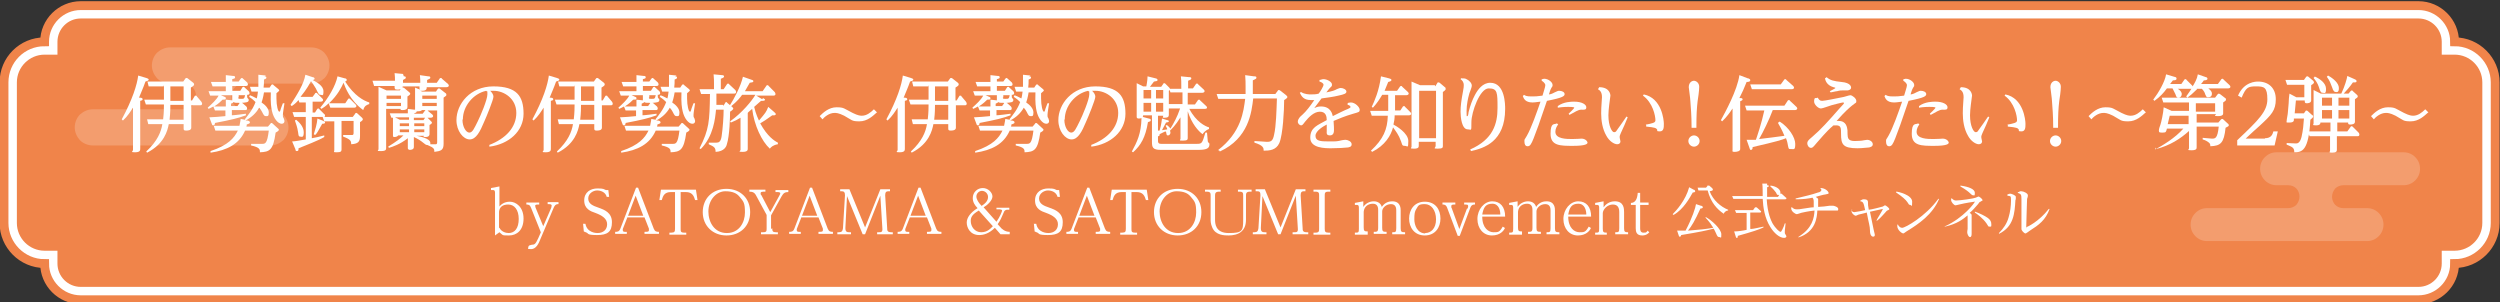 <?xml version="1.0" encoding="UTF-8"?>
<svg xmlns="http://www.w3.org/2000/svg" version="1.1" viewBox="0 0 622.2 75.2">
  <rect x="0" y="0" width="622.2" height="75.2" fill="#333333" stroke="none"/>
  <defs>
    <style>
      .cls-1 {
        fill: #f0844a;
      }

      .cls-2 {
        fill-rule: evenodd;
        isolation: isolate;
        opacity: .2;
      }

      .cls-2, .cls-3 {
        fill: #fff;
      }

      .cls-4 {
        fill: none;
        stroke: #f0844a;
        stroke-miterlimit: 10;
        stroke-width: 2.2px;
      }
    </style>
  </defs>
  <!-- Generator: Adobe Illustrator 28.6.0, SVG Export Plug-In . SVG Version: 1.2.0 Build 709)  -->
  <g>
    <g id="_レイヤー_1" data-name="レイヤー_1">
      <g id="_レイヤー_2">
        <g>
          <g>
            <g>
              <g>
                <path class="cls-3" d="M11.1,10.4c-5.6,0-10.1,4.5-10.1,10.1v35c0,5.5,4.5,10.1,10.1,10.1,0,4.9,4,9,9,9h581.8c4.9,0,9-4,9-9,5.5,0,10.1-4.5,10.1-10.1V20.5c0-5.5-4.5-10.1-10.1-10.1,0-4.9-4-9-9-9H20.1c-4.9,0-9,4-9,9Z"/>
                <path class="cls-4" d="M11.1,10.4c-5.6,0-10.1,4.5-10.1,10.1v35c0,5.5,4.5,10.1,10.1,10.1,0,4.9,4,9,9,9h581.8c4.9,0,9-4,9-9,5.5,0,10.1-4.5,10.1-10.1V20.5c0-5.5-4.5-10.1-10.1-10.1,0-4.9-4-9-9-9H20.1c-4.9,0-9,4-9,9Z"/>
              </g>
              <path class="cls-1" d="M617.8,20.5v35c0,3.8-3.1,6.9-6.9,6.9h-3.2v3.2c0,3.2-2.6,5.8-5.8,5.8H20.1c-3.2,0-5.8-2.6-5.8-5.8v-3.2h-3.2c-3.8,0-6.9-3.1-6.9-6.9V20.5c0-3.8,3.1-6.9,6.9-6.9h3.2v-3.2c0-3.2,2.6-5.8,5.8-5.8h581.8c3.2,0,5.8,2.6,5.8,5.8v3.2h3.2c3.8,0,6.9,3.1,6.9,6.9Z"/>
            </g>
            <path class="cls-2" d="M45.6,20.8c.9,0,1.7.3,2.3.9s.9,1.4.9,2.3h0c0,.9-.3,1.7-.9,2.3-.6.6-1.4.9-2.3.9h-22.5c-1.2,0-2.3.5-3.2,1.3-.8.8-1.3,2-1.3,3.2h0c0,1.2.5,2.3,1.3,3.2.8.8,2,1.3,3.2,1.3h44.2c1.2,0,2.3-.5,3.2-1.3.8-.8,1.3-2,1.3-3.2h0c0-1.2-.5-2.3-1.3-3.2-.8-.8-2-1.3-3.2-1.3h-6.5c-.9,0-1.7-.3-2.3-.9s-.9-1.4-.9-2.3h0c0-.9.3-1.7.9-2.3.6-.6,1.4-.9,2.3-.9h16.7c1.2,0,2.3-.5,3.2-1.3.8-.8,1.3-2,1.3-3.2h0c0-1.2-.5-2.3-1.3-3.2-.8-.8-2-1.3-3.2-1.3h-35.2c-1.2,0-2.3.5-3.2,1.3-.8.8-1.3,2-1.3,3.2h0c0,1.2.5,2.3,1.3,3.2.8.8,2,1.3,3.2,1.3h3.3Z"/>
            <path class="cls-2" d="M569.5,46.1c.8,0,1.5.3,2,.8s.8,1.3.8,2h0c0,.8-.3,1.5-.8,2.1-.5.5-1.3.8-2,.8h-20.2c-1.1,0-2.1.4-2.9,1.2-.8.8-1.2,1.8-1.2,2.9h0c0,1.1.4,2.1,1.2,2.9.8.8,1.8,1.2,2.9,1.2h39.8c1.1,0,2.1-.4,2.9-1.2.8-.8,1.2-1.8,1.2-2.9h0c0-1.1-.4-2.1-1.2-2.9-.8-.8-1.8-1.2-2.9-1.2h-5.9c-.8,0-1.5-.3-2-.8s-.8-1.3-.8-2h0c0-.8.3-1.5.8-2.1.5-.5,1.3-.8,2-.8h15c1.1,0,2.1-.4,2.9-1.2.8-.8,1.2-1.8,1.2-2.9h0c0-1.1-.4-2.1-1.2-2.9-.8-.8-1.8-1.2-2.9-1.2h-31.6c-1.1,0-2.1.4-2.9,1.2-.8.8-1.2,1.8-1.2,2.9h0c0,1.1.4,2.1,1.2,2.9.8.8,1.8,1.2,2.9,1.2h2.9Z"/>
          </g>
          <g>
            <path class="cls-3" d="M124.3,51.4c.3-.4,1.1-1.2,2.6-1.2s3.4,1.3,3.4,4.2-1.7,4.2-3.6,4.2-1.4,0-2.4-.8l-1.1.8v-10.5c0-.4,0-.8-.5-.8h-.5v-.5l2.1-.4v4.9h0ZM124.3,56.7c.5,1,1.6,1.3,2.3,1.3,1.5,0,2.5-1.2,2.5-3.5s-1.1-3.6-2.6-3.6-2.2.7-2.3,1.8v4h0Z"/>
            <path class="cls-3" d="M134.6,57.8l-2.4-6c-.3-.8-.6-.9-1.2-.9v-.5h3.2v.5c-.6,0-1,0-1,.3s.1.4.1.5l1.9,4.6,2-4.6c0-.2.1-.4.1-.5,0-.4-.4-.4-1-.4v-.5h2.7v.5c-.4,0-.8,0-1.2.9l-3.3,7.8c-.4,1.1-1.1,2.5-2.3,2.5s-.7-.2-.7-.5c0-.5.6-.5.9-.6.7,0,.9-.2,1.6-1.7l.7-1.6v.2Z"/>
            <path class="cls-3" d="M145.1,55.7h.6c.4,2.2,2.6,2.3,3,2.3,1.4,0,2.4-.8,2.4-2.2s-1.3-2.2-2.9-2.8c-1.2-.4-2.8-1-2.8-3.1s1.6-3,3.3-3,1.5.2,2.1.4c.3,0,.4,0,.6,0l.2,1.7h-.6c-.3-1.2-1.5-1.6-2.4-1.6s-2.2.7-2.2,2,1.1,1.8,2.6,2.3c1.4.5,3.3,1.2,3.3,3.6s-1.1,3.2-3.7,3.2-2.1-.4-2.6-.6q-.4-.2-.7-.3l-.2-2.1h0Z"/>
            <path class="cls-3" d="M156.1,54.2l-1.1,2.8v.3c0,.5.6.4,1,.4v.5h-2.9v-.5c.5,0,1,0,1.3-.8l3.9-10.2h.5l3.9,10.2c.3.7.6.8,1.3.8v.5h-3.6v-.5c.7,0,1.1,0,1.1-.4v-.4l-1.1-2.8h-4.3,0ZM160.1,53.7l-1.9-5-1.9,5h3.8,0Z"/>
            <path class="cls-3" d="M167,47.8c-1.6,0-2,.9-2.3,2h-.6l.4-2.6h8.7l.4,2.6h-.6c-.3-1-.7-2-2.3-2h-1.3v9.1c0,.7,0,1,.9,1h.5v.5h-4.2v-.5h.5c.8,0,.9-.3.9-1v-9.1h-1.3.3Z"/>
            <path class="cls-3" d="M186.7,52.8c0,3.5-2.5,5.8-5.9,5.8s-5.9-2.4-5.9-5.8,2.4-5.8,5.9-5.8,5.9,2.4,5.9,5.8ZM176.3,52.6c0,2.7,1.5,5.4,4.6,5.4s4.5-2.7,4.5-5.1-.3-2.7-1.4-4c-.6-.7-1.5-1.3-3.5-1.3s-4.2,1.9-4.2,5.1h0Z"/>
            <path class="cls-3" d="M192.2,56.8c0,.7.1,1,.9,1h.5v.5h-4.2v-.5h.5c.9,0,.9-.3.9-1v-3.3l-2.6-4.8c-.4-.8-.9-1-1.7-1v-.5h4v.5c-.8,0-1.2,0-1.2.4s.1.4.2.5l2.2,4.2,2.2-4s.3-.5.3-.7-.3-.3-.7-.3h-.5v-.5h3.2v.5c-.8,0-1.2.2-1.7,1.1l-2.6,4.7v3.4l.3-.2Z"/>
            <path class="cls-3" d="M199.4,54.2l-1.1,2.8v.3c0,.5.6.4,1,.4v.5h-2.9v-.5c.5,0,1,0,1.3-.8l3.9-10.2h.5l3.9,10.2c.3.7.6.8,1.3.8v.5h-3.6v-.5c.7,0,1.1,0,1.1-.4v-.4l-1.1-2.8h-4.3,0ZM203.4,53.7l-1.9-5-1.9,5h3.8,0Z"/>
            <path class="cls-3" d="M210.4,56.8c0,.9.4,1,1,1h.4v.5h-3.4v-.5h.4c.7,0,.9-.3,1-1l.5-8.2c0-.8-.3-1-.8-1h-.4v-.5h2.3l3.9,9.5,3.8-9.5h2.4v.5h-.4c-.5,0-.8.2-.8,1l.5,8.2c0,.5,0,1,1,1h.4v.5h-3.9v-.5h.4c.6,0,1,0,.9-1l-.5-8.1-3.8,9.6h-.6l-3.9-9.5-.4,7.9h0Z"/>
            <path class="cls-3" d="M226.4,54.2l-1.1,2.8v.3c0,.5.6.4,1,.4v.5h-2.9v-.5c.5,0,1,0,1.3-.8l3.9-10.2h.5l3.9,10.2c.3.7.6.8,1.3.8v.5h-3.6v-.5c.7,0,1.1,0,1.1-.4v-.4l-1.1-2.8h-4.3,0ZM230.4,53.7l-1.9-5-1.9,5h3.8,0Z"/>
            <path class="cls-3" d="M248,52.2v-.5h3.2v.5h-.5c-.6,0-.8.4-.9.7-.6,1.4-.8,1.9-1.5,2.9l1,1.1c.1,0,.7.8,2,.8v.6h-2.3l-1.4-1.6c-1.5,1.5-2.9,1.8-3.9,1.8-2.3,0-3.1-1.9-3.1-3.1s.9-2.5,2.7-3.6c-.7-.7-1.2-1.5-1.2-2.5,0-1.5,1.2-2.5,2.5-2.5s2.4,1.1,2.4,2.1-1.3,2.2-2.2,2.7l3.2,3.6c.9-1.3,1.4-2.6,1.4-2.8s-.4-.3-.6-.3h-.8ZM243.6,52.4c-1.7,1-2,1.7-2,2.6,0,1.4,1,2.8,2.6,2.8s2.4-1,2.9-1.5c0,0-3.5-3.9-3.5-3.9ZM244.2,51.3c1.3-.8,1.7-1.5,1.7-2.3s-.7-1.5-1.5-1.5-1.4.7-1.4,1.4.6,1.6,1,2l.3.3h-.1Z"/>
            <path class="cls-3" d="M257.3,55.7h.6c.4,2.2,2.6,2.3,3,2.3,1.4,0,2.4-.8,2.4-2.2s-1.3-2.2-2.9-2.8c-1.2-.4-2.8-1-2.8-3.1s1.6-3,3.3-3,1.5.2,2.1.4c.3,0,.4,0,.6,0l.2,1.7h-.6c-.3-1.2-1.5-1.6-2.4-1.6s-2.2.7-2.2,2,1.1,1.8,2.6,2.3c1.4.5,3.3,1.2,3.3,3.6s-1.1,3.2-3.7,3.2-2.1-.4-2.6-.6q-.4-.2-.7-.3l-.2-2.1h0Z"/>
            <path class="cls-3" d="M268.4,54.2l-1.1,2.8v.3c0,.5.6.4,1,.4v.5h-2.9v-.5c.5,0,1,0,1.3-.8l3.9-10.2h.5l3.9,10.2c.3.7.6.8,1.3.8v.5h-3.6v-.5c.7,0,1.1,0,1.1-.4v-.4l-1.1-2.8h-4.3,0ZM272.4,53.7l-1.9-5-1.9,5h3.8Z"/>
            <path class="cls-3" d="M279.2,47.8c-1.6,0-2,.9-2.3,2h-.6l.4-2.6h8.7l.4,2.6h-.6c-.3-1-.7-2-2.3-2h-1.3v9.1c0,.7,0,1,.9,1h.5v.5h-4.2v-.5h.5c.8,0,.9-.3.9-1v-9.1h-1.3.3Z"/>
            <path class="cls-3" d="M299,52.8c0,3.5-2.5,5.8-5.9,5.8s-5.9-2.4-5.9-5.8,2.4-5.8,5.9-5.8,5.9,2.4,5.9,5.8ZM288.6,52.6c0,2.7,1.5,5.4,4.6,5.4s4.5-2.7,4.5-5.1-.3-2.7-1.4-4c-.6-.7-1.5-1.3-3.5-1.3s-4.2,1.9-4.2,5.1h0Z"/>
            <path class="cls-3" d="M308.1,47.2h3.4v.5h-.4c-.9,0-1,.4-1,1v6c0,1.5-.5,2.3-1,2.8-.9.9-2.3,1.1-3.3,1.1s-3.3,0-4.1-2c-.4-.9-.4-1.6-.4-2v-5.9c0-.6,0-1-1-1h-.4v-.5h3.9v.5h-.4c-.9,0-1,.4-1,1v5.9c0,.9,0,3.4,3.4,3.4s3.6-.5,3.6-3.3v-6c0-.6,0-1-.9-1h-.4v-.5h0Z"/>
            <path class="cls-3" d="M313.8,56.8c0,.9.4,1,1,1h.4v.5h-3.4v-.5h.4c.7,0,.9-.3,1-1l.5-8.2c0-.8-.2-1-.8-1h-.4v-.5h2.3l3.9,9.5,3.8-9.5h2.4v.5h-.4c-.5,0-.8.2-.8,1l.5,8.2c0,.5,0,1,1,1h.4v.5h-3.9v-.5h.4c.6,0,1,0,.9-1l-.5-8.1-3.8,9.6h-.6l-3.9-9.5-.4,7.9h0Z"/>
            <path class="cls-3" d="M331.1,58.4h-4.2v-.5h.5c.9,0,.9-.4.9-1v-8.2c0-.6,0-1-.9-1h-.5v-.5h4.2v.5h-.5c-.9,0-.9.4-.9,1v8.2c0,.7.1,1,.9,1h.5v.5Z"/>
            <path class="cls-3" d="M340.4,58.4h-3.2v-.5c.9,0,1,0,1-1v-5.1c0-.4,0-.8-.5-.8h-.5v-.5l2.1-.4v1.4c.5-.8,1.5-1.4,2.6-1.4s1.8.6,2,1.4c.8-1.2,1.9-1.4,2.6-1.4,2.1,0,2.1,1.8,2.1,2.3v4.4c0,.9.2,1,1.1,1v.5h-3.2v-.5c.8,0,1,0,1-1v-4.4c0-.4,0-1.6-1.3-1.6s-2.2,1-2.2,1.8v4.1c0,.9.2,1,1.1,1v.5h-3.2v-.5c.8,0,1.1,0,1.1-1v-4.4c0-.4,0-1.6-1.3-1.6s-2.2.8-2.3,2v3.9c0,.9.2,1,1,1v.8Z"/>
            <path class="cls-3" d="M354.6,50.2c2.7,0,3.9,2,3.9,4.2s-1.3,4.2-3.9,4.2-3.9-2-3.9-4.2,1.3-4.2,3.9-4.2ZM354.7,58c1.4,0,2.7-1.1,2.7-3.4s-1.2-3.8-2.8-3.8-1.6.4-2.1,1.2c-.4.6-.5,1.2-.5,2.6s.7,3.5,2.8,3.5h-.1Z"/>
            <path class="cls-3" d="M365.3,51.8c0,0,.1-.4.1-.5,0-.4-.3-.4-1-.4v-.5h2.7v.5c-.4,0-.9,0-1.2.9l-2.6,6.9h-.5l-2.6-6.9c-.3-.9-.8-.9-1.2-.9v-.5h3.2v.5c-.6,0-1,0-1,.4s0,.4.1.5l1.9,5.2,1.9-5.1h.2Z"/>
            <path class="cls-3" d="M374.5,56.9c-.3.5-1.1,1.7-3.2,1.7s-3.6-1.7-3.6-4.1,1.7-4.4,3.7-4.4,3.2,1.4,3.2,3.8h-5.7c0,2.9,1.6,3.9,2.8,3.9s1.5,0,2.3-1.4l.5.3v.2ZM373.4,53.4c0-.9-.3-2.7-2-2.7s-2.2,1-2.5,2.7h4.5Z"/>
            <path class="cls-3" d="M378.8,58.4h-3.2v-.5c.9,0,1,0,1-1v-5.1c0-.4,0-.8-.5-.8h-.5v-.5l2.1-.4v1.4c.5-.8,1.5-1.4,2.6-1.4s1.8.6,2,1.4c.8-1.2,1.9-1.4,2.6-1.4,2.1,0,2.1,1.8,2.1,2.3v4.4c0,.9.2,1,1.1,1v.5h-3.2v-.5c.8,0,1,0,1-1v-4.4c0-.4,0-1.6-1.3-1.6s-2.2,1-2.2,1.8v4.1c0,.9.2,1,1.1,1v.5h-3.2v-.5c.8,0,1.1,0,1.1-1v-4.4c0-.4,0-1.6-1.3-1.6s-2.2.8-2.3,2v3.9c0,.9.2,1,1,1v.8Z"/>
            <path class="cls-3" d="M395.9,56.9c-.3.5-1.1,1.7-3.2,1.7s-3.6-1.7-3.6-4.1,1.7-4.4,3.7-4.4,3.2,1.4,3.2,3.8h-5.7c0,2.9,1.6,3.9,2.8,3.9s1.5,0,2.3-1.4l.5.3v.2ZM394.8,53.4c0-.9-.3-2.7-2-2.7s-2.2,1-2.5,2.7h4.5Z"/>
            <path class="cls-3" d="M400.2,58.4h-3.2v-.5c.9,0,1,0,1-1v-5.1c0-.4,0-.8-.5-.8h-.5v-.5l2.1-.4v1.5c.4-.6,1.3-1.5,2.8-1.5,2.3,0,2.3,1.9,2.3,2.7v4c0,.9.2,1,1,1v.5h-3.2v-.5c.8,0,1,0,1-1v-4c0-1-.3-1.9-1.6-1.9s-2.4,1.1-2.5,2.1v3.9c0,.9.2,1,1,1v.5h.3Z"/>
            <path class="cls-3" d="M410.5,57.8c-.7.8-1.5.8-1.8.8-1.4,0-1.6-.9-1.6-1.8v-5.8h-1.2v-.5c1.1,0,1.6-1,1.7-2.5h.6v2.4h2.1v.6h-2.1v5.8c0,.3,0,1.1.8,1.1s.6,0,1.1-.5l.4.5h0Z"/>
            <path class="cls-3" d="M421.5,47.2c.2,0,.4.2.4.4s-.2.3-.6.3c-.8,1.4-2.3,4.2-4.8,5.6l-.2-.2c.9-.9,3.2-3.4,4.1-6.7,0,0,1.1.6,1.1.6ZM423.3,51.2c.3,0,.5.2.5.4s-.3.3-.6.3c-1.4,3.1-2.2,4.4-3.1,5.5,3.5-.3,3.8-.3,6.3-.7-.5-.8-.8-1.3-1.9-2.5v-.2c1.5.8,3.9,3,3.9,4.3s-.1.7-.5.7-.5-.2-.8-.9c-.2-.4-.4-.9-.6-1.2-1.9.5-3.3.8-8.1,1.6,0,.2-.1.4-.3.4s-.2,0-.3-.3l-.4-1.2c.7,0,.9,0,2.1,0,1.7-3.2,2.5-5.8,2.6-6.6l1.2.4h0ZM425,46.2s0,0,.2,0,.1,0,.2,0l.7.6c.2.2.2.3.2.4,0,.2-.2.3-.8.4.8,2.2,2.8,3.9,4.6,4.6v.2c-.6,0-1,.5-1.1.8-1.6-1.1-3.2-2.7-4-5.8h-2.3l-.2-.7h2.1l.5-.6h-.1Z"/>
            <path class="cls-3" d="M439.8,46.1c.3,0,.4,0,.4.2s0,.2-.4.3v2.4h2.7l.5-.8s0,0,.2,0,.2,0,.2,0l1.1,1c.1,0,.1,0,.1.2,0,.2-.3.2-.4.2h-4.5c.2,3.5,1.1,5.3,1.4,5.9.8,1.4,1.8,2.2,2,2.2s.3-.2.5-.6c.4-.8.4-.9.6-1.5h.2c-.2,1.7-.2,1.9-.2,2.2s0,.3.2.6c.1.2.2.3.2.4,0,.3-.3.4-.6.4-1.1,0-2.5-1.2-3.4-2.7-1.4-2.2-1.8-4.9-1.9-7h-7.3l-.3-.7h7.6c0-.5,0-2.7-.1-3.1h1.2v.4ZM435.7,57c.6,0,2.7-.5,3.2-.6v.2c-1,.5-2.8,1.1-6.4,2.1,0,.3,0,.5-.2.5s-.2,0-.3-.3l-.4-1.3c.9,0,2.3-.2,3.1-.4v-4.2h-2.6l-.3-.7h4.5l.5-.7s.1,0,.2,0,.1,0,.2,0l1,.9c.1,0,.1,0,.1.2,0,.2-.3.2-.4.2h-2.3v4h0ZM440.6,46.2c.8,0,2.5.6,2.5,1.7s-.1.6-.5.6-.3,0-.6-.6c-.2-.3-.8-1-1.4-1.5v-.2Z"/>
            <path class="cls-3" d="M447.8,58.8c3.2-2,3.7-4.5,3.8-6.4-.2,0-1.7.2-3,.5-.2,0-1.2.4-1.4.4-.4,0-1.4-.7-1.4-1.4s0-.2,0-.3h.2c.4.4.7.5,1.2.5s.6,0,1.8-.2c1.5-.2,1.7-.3,2.4-.3v-1.3c0-.4,0-.7-.3-1.1-.8.2-2.3.4-3.7.4s-.4,0-.5,0v-.2c2.4-.6,3.9-.9,5.6-1.5.3,0,.8-.3.8-.6s-.1-.2-.2-.3v-.2c1.2,0,2,.9,2,1.2s0,.2-.8.4c-.4,0-2,.5-2.4.6.4.3.6.4.6.6v1.9c.5,0,2.5-.2,2.9-.3.1,0,.7,0,.8,0,.2,0,1.3.3,1.3.8s-.1.4-.4.4h-2.4c-.8,0-1.9,0-2.4,0-.1,1.8-.4,5.3-4.7,6.7v-.2h.2Z"/>
            <path class="cls-3" d="M460.8,52.4c.1.2.4.4.7.4s2.3-.4,2.7-.5c-.4-1.9-.5-2.1-1.2-2.2v-.2c.2,0,.4-.3.8-.3s1.1,0,1.1.7,0,.8.2,1.9c.5,0,3.2-.7,3.5-.8l.5-.3c.3,0,1.1.7,1.1.9s0,.2-.5.4c-.1,0-.4.4-.5.5-.3.3-1.2,1.4-2,2h-.2c.2-.5,1.6-2.6,1.6-2.9s0,0,0,0c-.1,0-2.4.5-3.2.7.4,1.8.5,2.6.9,4.4.2,1,.3,1.1.3,1.3s0,.5-.4.5-.8-.4-.8-1.5-.3-1.8-.8-4.5c-.6.2-1.6.4-2,.5-.1,0-.6.3-.7.3-.4,0-1.1-.6-1.1-1.2s0-.2,0-.3h.2l-.2.2Z"/>
            <path class="cls-3" d="M472,47.7c.4,0,3.9.8,3.9,2.5s-.2.8-.5.8-.4-.2-.7-.7c-.4-.6-1.3-1.4-2.8-2.4v-.2h.1ZM472.4,56c.2.3.5.7,1,.7.8,0,5.9-2.9,9-7.2h.2c-1.6,3.9-5.2,6.3-7.8,7.9-.3.2-.5.3-.6.4-.3.2-.4.3-.5.3-.4,0-1.5-.9-1.5-1.8s0-.3,0-.4h.2,0Z"/>
            <path class="cls-3" d="M483.9,56.4c4.9-2.2,7.6-6,7.6-6.2s0,0-.1,0-2.2.3-3.8.7c-.1,0-.7.2-.9.2-.4,0-1.1-.8-1.1-1.3s0-.2,0-.4h.2c.3.3.6.5,1,.5,1.1,0,4.5-.5,4.9-.7.1,0,.6-.3.7-.3.2,0,1,.6,1,.9s0,0-.5.4c-.2,0-.4.3-.6.6-.5.6-1.4,1.6-2.1,2.2.1,0,.5.3.5.5v4.5c0,.4,0,1-.4,1s-.7-.8-.7-1.2.1-.7.1-.8v-3.4c-1.2,1-2.6,2.1-5.6,2.8v-.2l-.2.2ZM488,46.2c2.1.3,3.5.9,3.5,1.8s-.2.6-.4.6-.3,0-.9-.6c-.2-.2-.9-.8-2.3-1.6v-.2h0ZM491.6,52.7c1.1.4,2.4,1,3.2,1.6.5.4.8.8.8,1.5s0,.6-.4.6-.3,0-.8-.8c-.9-1.3-2.3-2.3-2.9-2.7v-.2h0Z"/>
            <path class="cls-3" d="M499.6,48.4c.1,0,.4-.2.7-.2s1.4.4,1.4.8,0,.7-.1.8c-.2,3.3-.4,6.6-4.1,8.4v-.2c1.1-1.1,2-2.4,2.4-3.9.4-1.3.6-2.9.6-4.2s-.1-1-.9-1.2v-.2h0ZM502.6,47.6c.1,0,.3,0,.5,0,.5,0,1.6.5,1.6,1s-.2.8-.2.9c0,.8-.2,5.4-.2,6.7s0,.3.1.3,3-1.3,5.5-4.5h.2c-1,2.8-2.7,4-4.9,5.4,0,0-.4.3-.7.5-.1,0-.2.2-.4.2-.3,0-1-.7-1-1.1v-7.4c0-1.2-.1-1.3-.9-1.6v-.2h.4Z"/>
          </g>
          <g>
            <path class="cls-3" d="M34.9,33.8c0,.2,0,2.9,0,3.2,0,.4,0,.9-1.3.9s-.5-.2-.5-.6c0-.5,0-2.9,0-2.9v-7.6c-.6.9-1.3,2.1-2.5,3.2l-.3-.3c2.7-5,3.8-8.6,4.1-10.9l2,.6c.6.2.6.3.6.4,0,.3-.5.4-.8.5-.6,1.7-1,2.5-1.6,4,.6,0,.9.1.9.4s-.3.3-.6.4v8.8ZM40.7,21.5h-2.1c-.7,0-1.1,0-1.6,0l-.3-1.2c1.2,0,1.7,0,2.1,0h6.8l.5-.7c0,0,.1-.2.3-.2s.3.1.3.1l1.4,1.1c.1.1.2.2.2.4s0,.3-.8.8v3.2h.3l.6-1c.1-.2.1-.2.3-.2s.2,0,.3.2l1.1,1.3s.2.3.2.5c0,.4-.3.4-.5.4h-2.2v3.2c0,.3,0,2.3,0,2.4,0,.7-1,.7-1.3.7-.6,0-.6-.2-.6-.6v-1h-3.7c-.3,1.6-1.1,4.9-5.4,7.1l-.2-.3c2.8-2.6,3.7-4.9,4-6.8h-1.9c-.7,0-1.3,0-1.6,0l-.3-1.2c1.3,0,1.7,0,2.1,0h1.9c.2-1.7.2-2.9.2-3.7h-2.9c-.7,0-1.3,0-1.6,0l-.4-1.2c.6,0,1.3,0,2.1,0h2.8v-3.6ZM45.7,29.8v-3.7h-3.3c0,.8,0,2-.2,3.7h3.6ZM42.4,25.1h3.3v-3.6h-3.3v3.6Z"/>
            <path class="cls-3" d="M57.6,28.7c.6,0,3-.3,3.6-.4v.4c-1.9.7-3.5,1.1-7.7,1.9,0,.3-.1.6-.4.6s-.3-.1-.4-.4l-.6-1.6c.5,0,3.3-.2,4-.3v-1.4h-1c-.3,0-.7,0-1.6,0l-.4-1c-.5.3-.8.4-1.2.6l-.2-.3c1-.9,2.2-2,2.7-3h-.5c-.5,0-.7,0-1.6,0l-.4-1.1c.6,0,1.2,0,2.1,0h2.2v-1.2h-1.7c-.4,0-.6,0-1.6,0l-.4-1.1c.6,0,1.2,0,2.1,0h1.6c0-.7,0-1,0-1.7l1.8.2c.2,0,.5,0,.5.3s0,.3-.7.5v.6h1.6l.5-.7c.1-.1.2-.2.3-.2s.1,0,.3.2l1,.9c.1.1.2.3.2.5,0,.4-.4.4-.5.4h-3.4v1.2h2l.5-.8c0-.1.2-.2.3-.2s.2,0,.3.2l1,.9c.1.1.2.3.2.5,0,.4-.4.4-.6.4,0,.5,0,.7.1.8.2.2.3.3.3.5,0,.6-.7.6-1.7.7,0,0,.1.1.2.1l.9.8c.1.1.2.3.2.5,0,.4-.3.4-.5.4h-3.3v1.3ZM65.8,19c.2,0,.5,0,.5.3s-.2.3-.6.5c0,.8,0,1.2-.1,2h1.5l.4-.6c0,0,.1-.2.3-.2s.3.2.3.2l1.2,1c0,0,.2.2.2.3s-.2.3-.7.7c0,.4,0,.8,0,1.3,0,1.8.4,3.3.7,3.3s.2-.3.3-.4c0-.2.5-1.4.6-1.7h.4c-.1.7-.4,2.4-.4,2.9s0,.5.2.8c.1.4.2.5.2.7,0,.4-.2.7-.7.7-.9,0-2-1.3-2.4-3.1-.2-.9-.4-2-.3-4.7h-1.7s-.2,1.4-.6,2.5c.9.6,1.8,1.5,1.8,2.5s-.3.9-.7.9-.5-.1-1-1.1c-.2-.4-.3-.5-.7-1-.8,1.4-1.9,2.4-3.4,3.2h.5c.4.1.6.2.6.5,0,.3-.7.4-.8.5,0,.4,0,.4-.1.5h5.4l.6-.7c0,0,.1-.2.2-.2s.2,0,.3.1l1.3,1.2c.2.2.3.2.3.4,0,.3-.6.6-.8.7-.6,4.4-1.5,4.8-3.9,4.9,0-.7,0-1.2-2.2-1.7v-.4c.4,0,2.4,0,2.7,0,.8,0,1.3,0,1.7-3.3h-5.9c-1.5,3.4-4.5,4.9-8.6,5.5v-.4c4.5-1.5,5.9-3.3,6.8-5.1h-4c-.7,0-1.1,0-1.6,0l-.4-1.2c.6,0,1.3,0,2.1,0h4.3c0-.2.2-.8.3-1.7l1.1.2v-.2c.7-.9,1.9-2.3,2.6-4.2-.4-.4-.7-.7-1.6-1.3l.2-.4c.5.2.8.3,1.7.8.2-.7.2-1.1.3-1.7-.6,0-1,0-1.6,0l-.4-1.2c1.2,0,1.6,0,2.1,0,0-.4,0-.7,0-1.3,0-1,0-1.4,0-1.7l1.9.2ZM57.8,25v-1.3h-2.8l.9.4c.3.1.3.2.3.4,0,.3-.2.3-.8.3-.4.4-1,1-2.1,1.7,1,0,1.2,0,1.9,0h1c0-.7,0-.9,0-1.7l1.8.2ZM57.6,26.4h1.5l.5-.7s0,0,0-.1c-1,0-1.1,0-1.5-.2,0,.2-.3.2-.6.4v.6ZM59.3,24.2c0,.4,0,.4.7.4s.8,0,1-.9h-1.6v.6Z"/>
            <path class="cls-3" d="M77.8,28h.6l.5-.8c0-.1.2-.2.3-.2s.2,0,.3.2l1.2,1.2c.1,0,.2.2.2.4s-.1.2-.2.3c.8,0,1.1,0,1.7,0h5.4l.6-.8c0-.1.1-.2.2-.2s.2,0,.3.1l1.2,1.1c0,0,.2.2.2.4s-.2.4-.7.7v1.7c0,.3,0,1.6,0,1.8,0,1.4-.5,1.9-2.2,2,0-.8-.1-1.2-2-1.9v-.4h1.9c.7.1.7-.2.7-.6v-2.9h-3v3.9c0,.5,0,2.7,0,3.2s-.2.7-1.2.7-.6-.1-.6-.5,0-2.8,0-3.2v-4h-1c-.2,0-.9,0-1.5,0l-.4-1.1h-2.7v5.3c.6-.1,2.1-.4,3.1-.7v.4c-1.5.9-4.7,2.1-6.4,2.8,0,.4,0,.7-.4.7s-.3-.2-.4-.5l-.8-1.9c.6,0,2.3-.3,3.4-.5v-5.6h-1.4c-.4,0-.8,0-1.5,0l-.4-1.2c.6,0,1.2,0,2.1,0h1.2v-2.4c-.6,0-1,0-1.6,0l-.2-.6c-.7.8-1.1,1.1-1.7,1.5l-.3-.3c1.6-2.5,3.3-5.1,3.7-7.5l1.8.6c.3,0,.5.2.5.4s-.3.3-.5.3c.9.5,2.7,1.4,2.7,2.8s-.3.9-.7.9-.5-.1-1.2-1.6c-.5-.8-.8-1.3-1.2-1.8-.4.7-.9,1.8-2.6,3.9.7,0,.9,0,1.3,0h1.7l.6-.8c0-.1.1-.2.3-.2s.2,0,.3.2l1.2,1.2c.1.1.2.2.2.4,0,.3-.3.4-.6.4h-2v2.4ZM73.7,29.8c.5.4,1.9,1.6,1.9,3.1s-.5,1.1-.9,1.1-.4-.3-.5-1c-.2-1.4-.5-2.1-.8-3l.3-.2ZM80.6,30.2c.3.1.3.2.3.3,0,.2-.2.3-.7.3-.2.3-1,1.8-1.2,2.1-.2.3-.4.6-.6.7l-.3-.2c.3-1,.8-2.5.9-3.9l1.5.6ZM86,25.6l.6-.9c0-.1.2-.2.3-.2s.2.1.3.2l1.3,1.3c.2.2.2.3.2.4,0,.4-.5.4-.6.4h-4.4c-.5,0-1,0-1.5,0l-.4-1.1c-.7.7-1.3,1.1-1.8,1.4l-.3-.3c2.1-2.5,3.8-5.4,4.3-7.8l1.8.5c.2,0,.5.1.5.4s-.3.3-.4.4c2.3,3.6,4.7,4.8,6,5.2v.4c-.6.2-1.2.4-1.5,1.5-3.3-2.4-4.5-5.7-4.9-6.8-.5,1.1-1.4,3-3.6,5.1.3,0,.9,0,1.8,0h2.2Z"/>
            <path class="cls-3" d="M100.5,19c.2,0,.5,0,.5.3s-.2.3-.7.6v.7h4.3c0-.5,0-1.3-.1-1.9l2.1.3c.2,0,.5,0,.5.3s-.2.3-.8.6v.7h2.4l.7-1c0-.1.2-.2.3-.2s.2,0,.3.2l1.5,1.3c.2.2.2.3.2.4,0,.2-.2.4-.6.4h-4.9c0,.4,0,.9-1.2.9s-.3,0-.4,0l.5.2h3.4l.4-.6c.1-.1.2-.2.3-.2s.2,0,.3.1l1.4,1.1c.1,0,.2.2.2.4s-.1.3-.7.7v9.5c0,.3,0,1.7,0,2,0,1.6-.7,1.8-2.3,2,0-.7,0-1-1.7-1.7-.4,0-.6-.2-1.1-.6-.6-.5-1.4-1-2.3-1.4,0,.4,0,2.1,0,2.5,0,.7-.9.7-1,.7-.4,0-.5-.3-.5-.4,0-.4,0-2.1,0-2.5-1.9,1.5-3.7,2.1-4.7,2.4l-.2-.3c2.1-1.3,3-2,3.8-2.8h-1.3c-.1.2-.5.4-.9.4s-.4-.1-.4-.4,0-1.4,0-1.6v-1.2c0-.5,0-1.2,0-1.6-.2,0-.2,0-.4,0l-.4-1.1c.5,0,1.1,0,2.1,0h2.4c0-.4,0-.9,0-1.1l1.6.2h.2c0-.3,0-1.7,0-2v-1.4c0-.9,0-1.4,0-2.1l1.2.5c-.1-.1-.1-.3-.1-.8h-4.2c0,.1,0,.2,0,.3.1,0,.3,0,.4.1l1.3,1.1c0,0,.2.2.2.3s0,.3-.7.7v.8c0,.3,0,1.6,0,1.8,0,.6-.5.8-1.2.8s-.5-.2-.5-.3h-3.6v6.8c0,.5,0,2.5,0,2.9s0,.8-1.3.8-.6-.1-.6-.5,0-2.7,0-3.1v-10.2c0-.5,0-1.3,0-2.2l2,.9h3.3l.2-.3c-.3.1-.6.1-.8.1-.7,0-.7-.2-.7-.9h-3.6c-.5,0-1,0-1.5,0l-.4-1.3c.6,0,1.2,0,2.1,0h3.5c0-.5,0-1.2-.1-1.9l2.1.2ZM96.2,23.8v.8h3.6v-.8h-3.6ZM96.2,25.6v.8h3.6v-.8h-3.6ZM101.8,29.2h-2.6c-.2,0-.5,0-.9,0l1.2.6h2.3v-.6ZM101.8,30.7h-2.3v.7h2.3v-.7ZM101.8,32.2h-2.3v.7h2.3v-.7ZM103.1,28.3h2.1l.6-.8s0,0,.1-.1h-.9c-.2.3-.8.3-.9.3-.2,0-.3,0-.4,0,0,.2,0,.3-.6.5h0ZM105.9,29.3s0,0,0,0h-2.9v.6h2.4l.4-.6ZM105.6,30.7h-2.5v.7h2.5v-.7ZM105.6,32.2h-2.5v.7h2.5v-.7ZM106.9,31.8c0,.2,0,1.3,0,1.6s-.2.7-1,.7-.4-.2-.4-.3h-1.8c.8.2,3.4.6,3.4,1.8s0,.2,0,.3h1c.7.1.7-.2.7-.6v-7.8h-2.4s.1,0,.1.1l1.1.9s.2.2.2.4c0,.3-.4.4-.6.4h-.8l.9.9c.1.1.2.2.2.3s0,.3-.6.6v.6ZM105.1,23.8v.8h3.6v-.8h-3.6ZM105.1,25.6v.8h3.6v-.8h-3.6Z"/>
            <path class="cls-3" d="M121.7,36.1c4.2-1.6,6.8-4.4,6.8-8s-3.1-5.5-5.6-5.5-.3,0-.9,0c.3.3.8.8.8,1.5s-1.7,4.9-2.3,6.2c-1,2.4-2,4.4-3.6,4.4s-3.3-2.1-3.3-4.8c0-4,3.4-8.4,9.2-8.4s7.5,2.4,7.5,6.8-3.7,7.6-8.5,8.2v-.4ZM115.1,29.8c0,1.8.9,3.2,1.7,3.2s1.2-1,2.1-2.8c.7-1.4,2.4-5.4,2.4-6.7s0-.5-.3-.9c-3.2.7-5.8,3.8-5.8,7.1Z"/>
            <path class="cls-3" d="M137.1,33.8c0,.2,0,2.9,0,3.2,0,.4,0,.9-1.3.9s-.5-.2-.5-.6c0-.5,0-2.9,0-2.9v-7.6c-.6.9-1.3,2.1-2.5,3.2l-.3-.3c2.7-5,3.8-8.6,4.1-10.9l2,.6c.6.2.6.3.6.4,0,.3-.5.4-.8.5-.6,1.7-1,2.5-1.6,4,.6,0,.9.1.9.4s-.3.3-.6.4v8.8ZM142.9,21.5h-2.1c-.7,0-1.1,0-1.6,0l-.3-1.2c1.2,0,1.7,0,2.1,0h6.8l.5-.7c0,0,.1-.2.3-.2s.3.1.3.1l1.4,1.1c.1.1.2.2.2.4s0,.3-.8.8v3.2h.3l.6-1c.1-.2.1-.2.3-.2s.2,0,.3.2l1.1,1.3s.2.3.2.5c0,.4-.3.4-.5.4h-2.2v3.2c0,.3,0,2.3,0,2.4,0,.7-1,.7-1.3.7-.6,0-.6-.2-.6-.6v-1h-3.7c-.3,1.6-1.1,4.9-5.4,7.1l-.2-.3c2.8-2.6,3.7-4.9,4-6.8h-1.9c-.7,0-1.3,0-1.6,0l-.3-1.2c1.3,0,1.7,0,2.1,0h1.9c.2-1.7.2-2.9.2-3.7h-2.9c-.7,0-1.3,0-1.6,0l-.4-1.2c.6,0,1.3,0,2.1,0h2.8v-3.6ZM147.9,29.8v-3.7h-3.3c0,.8,0,2-.2,3.7h3.6ZM144.6,25.1h3.3v-3.6h-3.3v3.6Z"/>
            <path class="cls-3" d="M159.8,28.7c.6,0,3-.3,3.6-.4v.4c-1.9.7-3.5,1.1-7.7,1.9,0,.3-.1.6-.4.6s-.3-.1-.4-.4l-.6-1.6c.5,0,3.3-.2,4-.3v-1.4h-1c-.3,0-.7,0-1.6,0l-.4-1c-.5.3-.8.4-1.2.6l-.2-.3c1-.9,2.2-2,2.7-3h-.5c-.5,0-.7,0-1.6,0l-.4-1.1c.6,0,1.2,0,2.1,0h2.2v-1.2h-1.7c-.4,0-.6,0-1.6,0l-.4-1.1c.6,0,1.2,0,2.1,0h1.6c0-.7,0-1,0-1.7l1.8.2c.2,0,.5,0,.5.3s0,.3-.7.5v.6h1.6l.5-.7c.1-.1.2-.2.3-.2s.1,0,.3.2l1,.9c.1.1.2.3.2.5,0,.4-.4.4-.5.4h-3.4v1.2h2l.5-.8c0-.1.2-.2.3-.2s.2,0,.3.2l1,.9c.1.1.2.3.2.5,0,.4-.4.4-.6.4,0,.5,0,.7.1.8.2.2.3.3.3.5,0,.6-.7.6-1.7.7,0,0,.1.1.2.1l.9.8c.1.1.2.3.2.5,0,.4-.3.4-.5.4h-3.3v1.3ZM168,19c.2,0,.5,0,.5.3s-.2.3-.6.5c0,.8,0,1.2-.1,2h1.5l.4-.6c0,0,.1-.2.3-.2s.3.2.3.2l1.2,1c0,0,.2.2.2.3s-.2.3-.7.7c0,.4,0,.8,0,1.3,0,1.8.4,3.3.7,3.3s.2-.3.3-.4c0-.2.5-1.4.6-1.7h.4c-.1.7-.4,2.4-.4,2.9s0,.5.2.8c.1.4.2.5.2.7,0,.4-.2.7-.7.7-.9,0-2-1.3-2.4-3.1-.2-.9-.4-2-.3-4.7h-1.7s-.2,1.4-.6,2.5c.9.6,1.8,1.5,1.8,2.5s-.3.9-.7.9-.5-.1-1-1.1c-.2-.4-.3-.5-.7-1-.8,1.4-1.9,2.4-3.4,3.2h.5c.4.1.6.2.6.5,0,.3-.7.4-.8.5,0,.4,0,.4-.1.5h5.4l.6-.7c0,0,.1-.2.2-.2s.2,0,.3.1l1.3,1.2c.2.2.3.2.3.4,0,.3-.6.6-.8.7-.6,4.4-1.5,4.8-3.9,4.9,0-.7,0-1.2-2.2-1.7v-.4c.4,0,2.4,0,2.7,0,.8,0,1.3,0,1.7-3.3h-5.9c-1.5,3.4-4.5,4.9-8.6,5.5v-.4c4.5-1.5,5.9-3.3,6.8-5.1h-4c-.7,0-1.1,0-1.6,0l-.4-1.2c.6,0,1.3,0,2.1,0h4.3c0-.2.2-.8.3-1.7l1.1.2v-.2c.7-.9,1.9-2.3,2.6-4.2-.4-.4-.7-.7-1.6-1.3l.2-.4c.5.2.8.3,1.7.8.2-.7.2-1.1.3-1.7-.6,0-1,0-1.6,0l-.4-1.2c1.2,0,1.6,0,2.1,0,0-.4,0-.7,0-1.3,0-1,0-1.4,0-1.7l1.9.2ZM160,25v-1.3h-2.8l.9.4c.3.1.3.2.3.4,0,.3-.2.3-.8.3-.4.4-1,1-2.1,1.7,1,0,1.2,0,1.9,0h1c0-.7,0-.9,0-1.7l1.8.2ZM159.8,26.4h1.5l.5-.7s0,0,0-.1c-1,0-1.1,0-1.5-.2,0,.2-.3.2-.6.4v.6ZM161.5,24.2c0,.4,0,.4.7.4s.8,0,1-.9h-1.6v.6Z"/>
            <path class="cls-3" d="M180,26.4l.5-.8c0-.1.1-.2.2-.2s.2,0,.3.2l1.2,1c.1.1.3.3.3.4s0,.3-.8.8c0,1.2-.1,6-.8,8.1-.1.5-.6,1.8-2.8,1.9,0-1.1-.4-1.3-1.7-1.9v-.4c.3,0,1.3,0,1.9,0s1.1-.2,1.3-1.6c.3-2,.5-5,.5-6.6h-1.9c-.2,2.1-.6,6.6-3.8,9.8l-.3-.2c2.4-4.7,2.5-6.7,2.6-13.5h-.6c-.4,0-.8,0-1.6,0l-.4-1.2c.6,0,1.3,0,2.1,0h1.5v-1.5c0-.3,0-1.4-.1-2.2l2.1.2c.3,0,.5.1.5.3s0,.3-.8.6v2.6h.7l.8-1.2c0,0,.1-.2.3-.2s.2.1.3.2l1.5,1.4c.1.1.2.3.2.5,0,.4-.4.4-.5.4h-4.4c0,.9,0,1.2,0,2.8h1.7ZM189.9,24.4c.3.2.5.3.5.4,0,.3-.4.3-1,.3-.3.2-1.4,1.3-1.7,1.5.4,1.8,1.1,3.2,1.2,3.4,1.6-1.9,1.8-2.1,2.3-3.4l1.5,1.3c.2.2.4.4.4.5s-.2.3-.4.3-.3,0-.5,0c-1.5,1.1-2.3,1.6-3,2,1.8,3.3,3.6,4.4,4.4,4.8v.4c-1.2.2-1.7.7-2,1.1-2-1.8-3.9-5.8-4.4-9.9-.2.2-1,.8-1.1,1v6.1c0,.4,0,2.5,0,2.8s0,.8-1.3.8-.5-.2-.5-.5c0-.5,0-2.7,0-3.1v-4.9c-.8.5-1.4.8-2.4,1.2l-.2-.3c3-2.1,5.5-5.2,6.3-6.6h-3.3c-.6.8-1.1,1.5-2.8,2.9l-.3-.2c1.1-1.7,2.8-4.9,3.3-7.2l2,.7c.4.1.6.2.6.4,0,.3-.3.3-.9.4-.6,1-.8,1.4-1.2,2.1h4.4l.9-1.3c.1-.2.2-.2.3-.2s.2,0,.3.2l1.5,1.5s.2.3.2.5c0,.4-.4.4-.5.4h-4.3l1.5.9Z"/>
            <path class="cls-3" d="M218.2,28c-.9.8-2.3,2.2-4.3,2.2s-1.8-.3-3.8-1.4c-1.4-.7-2-.7-2.4-.7-1.4,0-2.6,1.1-3,1.6l-.7-.8c.9-.9,2.3-2.2,4.2-2.2s1.8.3,4,1.4c1.4.7,2,.7,2.3.7,1.2,0,2.2-.8,3-1.6l.8.8Z"/>
            <path class="cls-3" d="M225.2,33.8c0,.2,0,2.9,0,3.2,0,.4,0,.9-1.3.9s-.5-.2-.5-.6c0-.5,0-2.9,0-2.9v-7.6c-.6.9-1.3,2.1-2.5,3.2l-.3-.3c2.7-5,3.8-8.6,4.1-10.9l2,.6c.6.2.6.3.6.4,0,.3-.5.4-.8.5-.6,1.7-1,2.5-1.6,4,.6,0,.9.1.9.4s-.3.3-.6.4v8.8ZM231,21.5h-2.1c-.7,0-1.1,0-1.6,0l-.3-1.2c1.2,0,1.7,0,2.1,0h6.8l.5-.7c0,0,.1-.2.3-.2s.3.1.3.1l1.4,1.1c.1.1.2.2.2.4s0,.3-.8.8v3.2h.3l.6-1c.1-.2.1-.2.3-.2s.2,0,.3.2l1.1,1.3s.2.3.2.5c0,.4-.3.4-.5.4h-2.2v3.2c0,.3,0,2.3,0,2.4,0,.7-1,.7-1.3.7-.6,0-.6-.2-.6-.6v-1h-3.7c-.3,1.6-1.1,4.9-5.4,7.1l-.2-.3c2.8-2.6,3.7-4.9,4-6.8h-1.9c-.7,0-1.3,0-1.6,0l-.3-1.2c1.3,0,1.7,0,2.1,0h1.9c.2-1.7.2-2.9.2-3.7h-2.9c-.7,0-1.3,0-1.6,0l-.4-1.2c.6,0,1.3,0,2.1,0h2.8v-3.6ZM236,29.8v-3.7h-3.3c0,.8,0,2-.2,3.7h3.6ZM232.7,25.1h3.3v-3.6h-3.3v3.6Z"/>
            <path class="cls-3" d="M247.9,28.7c.6,0,3-.3,3.6-.4v.4c-1.9.7-3.5,1.1-7.7,1.9,0,.3-.1.6-.4.6s-.3-.1-.4-.4l-.6-1.6c.5,0,3.3-.2,4-.3v-1.4h-1c-.3,0-.7,0-1.6,0l-.4-1c-.5.3-.8.4-1.2.6l-.2-.3c1-.9,2.2-2,2.7-3h-.5c-.5,0-.7,0-1.6,0l-.4-1.1c.6,0,1.2,0,2.1,0h2.2v-1.2h-1.7c-.4,0-.6,0-1.6,0l-.4-1.1c.6,0,1.2,0,2.1,0h1.6c0-.7,0-1,0-1.7l1.8.2c.2,0,.5,0,.5.3s0,.3-.7.5v.6h1.6l.5-.7c.1-.1.2-.2.3-.2s.1,0,.3.2l1,.9c.1.1.2.3.2.5,0,.4-.4.4-.5.4h-3.4v1.2h2l.5-.8c0-.1.2-.2.3-.2s.2,0,.3.2l1,.9c.1.1.2.3.2.5,0,.4-.4.4-.6.4,0,.5,0,.7.1.8.2.2.3.3.3.5,0,.6-.7.6-1.7.7,0,0,.1.1.2.1l.9.8c.1.1.2.3.2.5,0,.4-.3.4-.5.4h-3.3v1.3ZM256.1,19c.2,0,.5,0,.5.3s-.2.3-.6.5c0,.8,0,1.2-.1,2h1.5l.4-.6c0,0,.1-.2.3-.2s.3.2.3.2l1.2,1c0,0,.2.2.2.3s-.2.3-.7.7c0,.4,0,.8,0,1.3,0,1.8.4,3.3.7,3.3s.2-.3.3-.4c0-.2.5-1.4.6-1.7h.4c-.1.7-.4,2.4-.4,2.9s0,.5.2.8c.1.4.2.5.2.7,0,.4-.2.7-.7.7-.9,0-2-1.3-2.4-3.1-.2-.9-.4-2-.3-4.7h-1.7s-.2,1.4-.6,2.5c.9.6,1.8,1.5,1.8,2.5s-.3.9-.7.9-.5-.1-1-1.1c-.2-.4-.3-.5-.7-1-.8,1.4-1.9,2.4-3.4,3.2h.5c.4.1.6.2.6.5,0,.3-.7.4-.8.5,0,.4,0,.4-.1.5h5.4l.6-.7c0,0,.1-.2.2-.2s.2,0,.3.1l1.3,1.2c.2.2.3.2.3.4,0,.3-.6.6-.8.7-.6,4.4-1.5,4.8-3.9,4.9,0-.7,0-1.2-2.2-1.7v-.4c.4,0,2.4,0,2.7,0,.8,0,1.3,0,1.7-3.3h-5.9c-1.5,3.4-4.5,4.9-8.6,5.5v-.4c4.5-1.5,5.9-3.3,6.8-5.1h-4c-.7,0-1.1,0-1.6,0l-.4-1.2c.6,0,1.3,0,2.1,0h4.3c0-.2.2-.8.3-1.7l1.1.2v-.2c.7-.9,1.9-2.3,2.6-4.2-.4-.4-.7-.7-1.6-1.3l.2-.4c.5.2.8.3,1.7.8.2-.7.2-1.1.3-1.7-.6,0-1,0-1.6,0l-.4-1.2c1.2,0,1.6,0,2.1,0,0-.4,0-.7,0-1.3,0-1,0-1.4,0-1.7l1.9.2ZM248.1,25v-1.3h-2.8l.9.4c.3.1.3.2.3.4,0,.3-.2.3-.8.3-.4.4-1,1-2.1,1.7,1,0,1.2,0,1.9,0h1c0-.7,0-.9,0-1.7l1.8.2ZM247.9,26.4h1.5l.5-.7s0,0,0-.1c-1,0-1.1,0-1.5-.2,0,.2-.3.2-.6.4v.6ZM249.6,24.2c0,.4,0,.4.7.4s.8,0,1-.9h-1.6v.6Z"/>
            <path class="cls-3" d="M271.5,36.1c4.2-1.6,6.8-4.4,6.8-8s-3.1-5.5-5.6-5.5-.3,0-.9,0c.3.3.8.8.8,1.5s-1.7,4.9-2.3,6.2c-1,2.4-2,4.4-3.6,4.4s-3.3-2.1-3.3-4.8c0-4,3.4-8.4,9.2-8.4s7.5,2.4,7.5,6.8-3.7,7.6-8.5,8.2v-.4ZM264.9,29.8c0,1.8.9,3.2,1.7,3.2s1.2-1,2.1-2.8c.7-1.4,2.4-5.4,2.4-6.7s0-.5-.3-.9c-3.2.7-5.8,3.8-5.8,7.1Z"/>
            <path class="cls-3" d="M288.2,32.9v2c0,.5,0,.9.8.9h8.9c1.3,0,1.3-.2,2.1-2.8h.4c0,.2.2,2.2.2,2.2,0,.1.3.5.4.5,0,0,0,.2,0,.3,0,1-.9,1.3-2.8,1.3h-9.3c-2,0-2.2-.6-2.2-2v-6.6h-2.2c0,.2,0,.3-.1.4l1.5.4c.4.1.5.1.5.4s-.1.3-.7.5c-.6,3.8-1.8,5.8-3.7,7.5l-.3-.2c1.3-2.4,2.3-4.4,2.4-8.3-.3.1-.6.1-.7.1-.4,0-.5-.2-.5-.4,0-.4,0-2.2,0-2.6v-3.5c0-.9,0-2,0-2.3l1.6.8h.8c0-.1.3-1.4.3-2.5l2,.5c.2,0,.5.2.5.4,0,.3-.3.3-.9.4-.5.6-.5.7-1,1.3h2.8l.5-.7c0-.1.1-.2.2-.2s.2,0,.3.1l1,1c.1.1.1.2.2.3.8,0,.9,0,1.4,0h1.4v-.7c0-.8,0-1.7-.1-2.4l2,.2c.3,0,.6,0,.6.3s-.3.4-.8.6v1.9h1.2l.7-1c0-.1.1-.2.3-.2s.2,0,.3.2l1.4,1.3c.2.2.2.3.2.4,0,.3-.4.4-.6.4h-3.6v2.9h1.8l.7-1c0-.1.2-.2.3-.2s.2,0,.3.2l1.5,1.4c.1.1.2.2.2.4,0,.3-.5.3-.6.3h-3.8c1.7,3.3,4.1,4.4,4.9,4.6v.4c-1,.4-1.4,1-1.6,1.3-1.1-.8-2.7-2.6-3.7-5.7v3.9c0,.4,0,2.3,0,2.7s0,.7-1.2.7-.6-.1-.6-.5,0-2.5,0-2.9v-2.4c-1.3,2.1-2.2,2.9-2.6,3.3,0,.2.1.3.1.5,0,.3-.2.7-.6.7s-.3-.1-.4-.4c0-.2-.1-.5-.2-.6-.2,0-1,.5-1.5.7,0,.2,0,.5-.3.5s-.2,0-.3-.4l-.3-.7ZM286.5,22.4h-1.9v2.1h1.9v-2.1ZM286.5,25.6h-1.9v2.2h1.9v-2.2ZM289.5,22.4h-1.8v2.1h1.8v-2.1ZM289.5,25.6h-1.8v2.2h1.8v-2.2ZM290.9,27c0,.2,0,1.3,0,1.6,0,.4-.2.7-1,.7s-.4,0-.4-.5h-1.3v3.7c.1,0,.3,0,.4,0,.5-1.7.5-2.5.6-3l1.3.4c.2,0,.4.1.4.3s-.2.2-.7.3c-.2.3-.8,1.6-1,1.9.2,0,1.1-.2,1.3-.2,0-.3-.2-.5-.4-.9l.3-.2c.5.4.7.6.9.9.8-1.3,1.7-2.9,2.4-5h-1.3c-.6,0-1.1,0-1.5,0h0ZM290.8,25.9c.8,0,1.2,0,1.7,0h1.8v-2.9h-1.5c-.9,0-1.3,0-1.5,0l-.2-.6c0,0-.1.1-.2.2v3.3Z"/>
            <path class="cls-3" d="M303.1,37.4c5.9-4.5,6.4-9.8,6.8-12.8h-5.1c-.7,0-1.4,0-1.6,0l-.4-1.2c.6,0,1.2,0,2.1,0h5.1c0-.5,0-1,0-1.8s0-1.8-.1-2.9l2.2.3c.3,0,.6,0,.6.3s-.1.3-.9.7c0,1.3,0,2.1,0,3.4h5.6l.6-.8c.1-.2.2-.2.3-.2.1,0,.3.1.4.2l1.4,1.1c.2.2.3.3.3.4,0,.2,0,.3-.8.8,0,2.5-.3,8.6-1.2,10.7-.8,1.8-2.5,1.9-3.9,1.9,0-.6,0-1.3-2.3-2v-.4c.7,0,2.7.2,3.1.2,1,0,1.5-.2,1.8-1.8.5-2.1.6-6.1.7-9h-5.9c-.4,3.4-1.1,9.9-8.3,13.2l-.2-.3Z"/>
            <path class="cls-3" d="M335.5,25.6c.2,0,.4-.1.7-.1,1.1,0,2.2,1.2,2.2,1.8s-.2.6-1.6,1c-2.1.6-3.7,1.3-4.9,1.8.1,1.4.1,1.8.1,2.2s0,1.4-1,1.4-.8-.7-.8-1,0-1.5,0-1.7c-.6.3-2.8,1.5-2.8,2.8s1.2,1.4,3.3,1.4,2,0,3.3-.3c.6-.1.7-.1.9-.1.5,0,1.5.4,1.5,1.1s-.6.7-.9.8c-.7.1-2.7.2-4.2.2s-5.2,0-5.2-2.6,1.8-3.1,4.1-4.4c0-.9-.2-2.1-1.7-2.1s-2.8,1.4-3.7,2.5c-.6.8-.7.9-1,.9s-.8-.4-.8-.9c0-.7.6-1.3,1.1-1.7,1-.9,2-2.2,3-3.7-.3,0-.7,0-.9,0-1.8,0-2.3-1-2.7-1.8l.3-.2c.9.6,2.1.6,2.4.6.6,0,1.4,0,2-.2.4-.5,1.2-1.8,1.2-2.2s-.6-.7-1-.8v-.4c.3,0,.6-.2,1-.2.9,0,2.1.7,2.1,1.3s0,.3-.7,1.1c-.2.3-.5.6-.7.9,1.5-.3,2.1-.5,2.6-.8.5-.2.7-.3,1-.3.6,0,1.4.4,1.4.9s-.6.7-2,1c-1.2.3-2.7.5-4.2.7,0,0-1.2,1.6-1.8,2.4.7-.3,1-.4,1.7-.4,2.4,0,2.8,1.9,2.9,2.4.6-.3,3.2-1.6,3.8-1.8.6-.3.6-.3.6-.5,0-.3-.5-.5-.7-.5v-.4Z"/>
            <path class="cls-3" d="M347.2,27.5h1.3l.6-.9c0-.1.2-.2.3-.2s.2,0,.3.2l1.3,1.3c0,0,.2.2.2.4,0,.4-.4.4-.6.4h-3.5c0,.8-.1,1.5-.3,2.3.6.3,3.7,2.1,3.7,4.1s-.2,1.2-.9,1.2-.6-.3-.9-1.1c-.6-1.7-1.3-2.5-2-3.5-.5,2-2,4.5-5.2,6.1l-.3-.3c3.1-2.9,4.1-5.3,4.2-8.7h-2.5c-.5,0-1,0-1.5,0l-.4-1.2c.8,0,1.2,0,2.1,0h2.4c0-.5,0-.5,0-1v-3h-1.5c-.6,1-1.2,2-2.3,3.2l-.3-.2c.7-1.5,1.8-3.9,2.3-7.6l2,.5c.4.1.6.2.6.4,0,.3-.4.4-.8.5-.3.8-.6,1.4-.9,2.2h3.1l.7-1c0-.1.2-.2.3-.2s.2,0,.3.2l1.4,1.3c0,0,.2.2.2.4,0,.3-.4.4-.6.4h-2.8v4ZM357.2,21.5l.5-.8c0-.1.1-.2.3-.2s.2.1.3.1l1.3,1.1c.1,0,.2.2.2.4s0,.3-.7.8v10.6c0,.5,0,2.4,0,2.8s0,.7-1.3.7-.5-.2-.5-.7v-1h-4.2v.9c0,.4,0,.8-1.2.8s-.6-.2-.6-.5c0-.4,0-2.4,0-2.8v-10.9c0-1.1,0-1.1,0-2.5l2.1.9h3.7ZM353.2,22.6v11.8h4.2v-11.8h-4.2Z"/>
            <path class="cls-3" d="M363.7,19.5c.7,0,.8,0,1.1.1.9.4,1.5,1.1,1.5,1.7s-.7,2-.7,2.3c-.2.7-.6,2.4-.6,4s0,1.3.2,1.3.3-.9.3-1c.4-1.6.9-3,1.6-4.3.7-1.3,1.9-3,3.8-3,3.7,0,3.7,5.5,3.7,6.5,0,8.2-5.3,9.8-8.5,10.5l-.2-.4c5.7-2.5,6.8-6.4,6.8-10.3s0-4.9-2.2-4.9-4.3,5.9-4.3,8.4,0,1.8-.9,1.8c-1.5,0-1.8-3-1.8-4.4s.2-2.9.6-5c.2-1.1.2-1.2.2-1.6,0-.8-.4-1.2-.8-1.5l.2-.3Z"/>
            <path class="cls-3" d="M383.6,19.8c.3-.1.5-.2.7-.2,1.1,0,2.1.9,2.1,1.5s0,.2-.3.8c-.2.3-.5,1.2-.6,1.6.3,0,.9-.2,1.4-.5.8-.4.9-.4,1.2-.4.6,0,1.3.3,1.3.8s-.3.9-4.4,1.7c-2,5.9-2.4,7-3.3,9.3-.6,1.5-.9,2-1.5,2s-.8-.5-.8-1.2,0-.3.6-1.4c1.1-1.9,2.5-5.9,3.4-8.5-.4,0-1.2.2-2,.2-1.8,0-2.2-1-2.4-1.6l.3-.3c.3.2.6.4,1.8.4s1.2,0,2.8-.2c.2-.8.7-2.1.7-2.6s-.7-1-.9-1.1v-.4ZM387.7,31.1c-.2.3-.6.9-.6,1.7,0,1.8,2.8,1.8,4.2,1.8s2-.1,2.3-.1c1,0,1.5.7,1.5,1s-.4.8-3.6.8-5.6,0-5.6-3,1-2.2,1.6-2.6l.3.3ZM387.7,26.4c1.5-1.1,3.4-1.1,4.1-1.1,1.9,0,3,.7,3,1.4s-.5.6-1.3.6c-.7,0-1.4.5-2.9,1.3l-.2-.3c0,0,1.4-1.3,1.4-1.5,0-.2-1.2-.2-1.5-.2s-1.3,0-2.6.2v-.4Z"/>
            <path class="cls-3" d="M398,21.7c2.6,0,2.8,1.8,2.8,2.1,0,.3-.3,2-.3,2.3-.1.9-.2,1.8-.2,2.6,0,2.7.9,4.2,1.4,4.2s.5-.2,1-.9c.6-.8,1-1.4,2.1-3l.3.2c-.2.6-1.4,3.3-1.7,3.9-.2.5-.3.7-.3,1s.2.9.2,1.1c0,.4-.3.7-.8.7-.8,0-2-.8-2.7-2.1-1-1.7-1.3-3.8-1.3-5.6s.2-3.4.2-4c0-1.3-.5-1.7-1-2l.2-.3ZM409.6,31c.3,0,1.6-.3,1.8-.4.6-.2.6-.5.6-.7,0-1-.6-4.3-3.1-6.1l.2-.3c4.5.9,5,6.4,5,7.3s0,1.9-1,1.9-.5-.2-.7-.5c-.2-.3-.5-.5-2.7-.7v-.4Z"/>
            <path class="cls-3" d="M423,35.1c0,.8-.7,1.4-1.4,1.4s-1.4-.6-1.4-1.4.7-1.4,1.4-1.4,1.4.6,1.4,1.4ZM421,31.8c0-3.3-.2-5-.3-6.6,0-.6-.4-3.3-.4-3.5,0-1.2.8-1.6,1.3-1.6s1.3.5,1.3,1.5-.3,3-.4,3.6c-.2,1.7-.3,3.3-.3,6.6h-1.1Z"/>
            <path class="cls-3" d="M435.1,19.5c.5.2.5.3.5.5,0,.3-.4.4-.9.4-.7,1.8-1.1,2.6-1.8,4h.4c.1,0,.4.1.4.3s-.1.3-.6.5v8.7c0,.5,0,2.7,0,3.2s-.7.7-1.4.7-.5-.2-.5-.5c0-.5,0-2.6,0-3.1v-7.2c-.6.9-1.5,2.2-2.6,3.2l-.3-.3c1.1-2,4.1-7.5,4.6-11.2l2.1.8ZM443,30.3c2.2,1.4,3.8,3.9,3.8,5.5s-.3,1.3-1,1.3-.6,0-.8-.8c-.2-1.2-.3-1.3-.5-1.9-1,.4-2.2.8-8.3,2.2,0,.4-.1.7-.4.7s-.2,0-.4-.5l-.7-2c.5,0,1.3,0,2.3,0,.2-.5,1.5-4.4,2.1-7.3h-2.8c-.3,0-.9,0-1.6,0l-.4-1.2c.5,0,1.2,0,2.1,0h7.7l.8-1.2c0-.1.2-.2.3-.2s.2,0,.3.2l1.6,1.5c0,0,.2.2.2.4,0,.3-.4.4-.6.4h-5.5c-.9,2.4-2.4,5.5-3.4,7.2,1.1-.1,4.8-.6,6.3-.8-.6-1.5-1.2-2.5-1.6-3.2l.3-.3ZM443.2,21l.8-1.1c0-.1.2-.2.3-.2s.2,0,.3.2l1.7,1.5c.1.1.2.3.2.4,0,.4-.5.4-.6.4h-8.3c-.3,0-.9,0-1.6,0l-.4-1.2c.6,0,1.2,0,2.1,0h5.4Z"/>
            <path class="cls-3" d="M452.4,24.3c.3.5.5.8,1.1.8s4-.7,5-.9c.3,0,1.7-.5,2-.5.5,0,1.5.8,1.5,1.4s0,.3-1.1,1.2c-.6.5-1.7,1.4-3.8,3.8,0,0,.5,0,.5,0,2,0,2.1,1.7,2.2,2.3,0,1.7.1,1.9.3,2.2.2.3.7.5,1.5.5s1.8-.1,1.8-.1c0,0,1.1-.2,1.3-.2.7,0,1.4.5,1.4,1.1s-.6.7-.9.8c-.5,0-1.6.2-2.9.2-3.7,0-4.1-1-4.1-3.6,0-1.4,0-2.1-1.2-2.1s-.7.1-.9.2c-.5.4-1.4,1.2-3.9,4.1-1,1.2-1.1,1.3-1.5,1.3-.5,0-.9-.6-.9-1.1s.1-.7,1.3-1.7c2-1.7,3.9-3.8,6.7-7,.3-.3.9-1,1.1-1.2,0,0,0-.1,0-.2,0,0,0-.1-.2-.1-.3,0-2.5.6-2.9.7-.4.1-2.2.8-2.6.8-.7,0-1.7-1-1.7-1.7s.1-.6.2-.9h.4ZM454.6,19.2c.9.8,1.8,1,3.7,1.2,2.4.2,2.4,1.3,2.4,1.4,0,.6-.8.7-.9.7s-1,0-1.2,0c-.3,0-.7,0-1.4.2-.3,0-1.4.3-1.6.3l-.2-.3c.2-.1,1.4-.7,1.4-.8s-.5-.2-.5-.2c-1.7-.5-2-1.7-2.1-2.2l.3-.2Z"/>
            <path class="cls-3" d="M473.6,19.8c.3-.1.5-.2.7-.2,1.1,0,2.1.9,2.1,1.5s0,.2-.3.8c-.2.3-.5,1.2-.6,1.6.3,0,.9-.2,1.4-.5.8-.4.9-.4,1.2-.4.6,0,1.3.3,1.3.8s-.3.9-4.4,1.7c-2,5.9-2.4,7-3.3,9.3-.6,1.5-.9,2-1.5,2s-.8-.5-.8-1.2,0-.3.6-1.4c1.1-1.9,2.5-5.9,3.4-8.5-.4,0-1.2.2-2,.2-1.8,0-2.2-1-2.4-1.6l.3-.3c.3.2.6.4,1.8.4s1.2,0,2.8-.2c.2-.8.7-2.1.7-2.6s-.7-1-.9-1.1v-.4ZM477.6,31.1c-.2.3-.6.9-.6,1.7,0,1.8,2.8,1.8,4.2,1.8s2-.1,2.3-.1c1,0,1.5.7,1.5,1s-.4.8-3.6.8-5.6,0-5.6-3,1-2.2,1.6-2.6l.3.3ZM477.6,26.4c1.5-1.1,3.4-1.1,4.1-1.1,1.9,0,3,.7,3,1.4s-.5.6-1.3.6c-.7,0-1.4.5-2.9,1.3l-.2-.3c0,0,1.4-1.3,1.4-1.5,0-.2-1.2-.2-1.5-.2s-1.3,0-2.6.2v-.4Z"/>
            <path class="cls-3" d="M488,21.7c2.6,0,2.8,1.8,2.8,2.1,0,.3-.3,2-.3,2.3-.1.9-.2,1.8-.2,2.6,0,2.7.9,4.2,1.4,4.2s.5-.2,1-.9c.6-.8,1-1.4,2.1-3l.3.2c-.2.6-1.4,3.3-1.7,3.9-.2.5-.3.7-.3,1s.2.9.2,1.1c0,.4-.3.7-.8.7-.8,0-2-.8-2.7-2.1-1-1.7-1.3-3.8-1.3-5.6s.2-3.4.2-4c0-1.3-.5-1.7-1-2l.2-.3ZM499.6,31c.3,0,1.6-.3,1.8-.4.6-.2.6-.5.6-.7,0-1-.6-4.3-3.1-6.1l.2-.3c4.5.9,5,6.4,5,7.3s0,1.9-1,1.9-.5-.2-.7-.5c-.2-.3-.5-.5-2.7-.7v-.4Z"/>
            <path class="cls-3" d="M513,35.1c0,.8-.7,1.4-1.4,1.4s-1.4-.6-1.4-1.4.7-1.4,1.4-1.4,1.4.6,1.4,1.4ZM511,31.8c0-3.3-.2-5-.3-6.6,0-.6-.4-3.3-.4-3.5,0-1.2.8-1.6,1.3-1.6s1.3.5,1.3,1.5-.3,3-.4,3.6c-.2,1.7-.3,3.3-.3,6.6h-1.2Z"/>
            <path class="cls-3" d="M534,28c-.9.8-2.3,2.2-4.3,2.2s-1.8-.3-3.8-1.4c-1.4-.7-2-.7-2.4-.7-1.4,0-2.6,1.1-3,1.6l-.7-.8c.9-.9,2.3-2.2,4.2-2.2s1.8.3,4,1.4c1.4.7,2,.7,2.3.7,1.2,0,2.2-.8,3-1.6l.8.8Z"/>
            <path class="cls-3" d="M546.8,22.2c-1.1,1.1-1.7,1.6-2.4,2.1l-.3-.3c.7-1,1-1.4,1.3-1.9-.1,0-.2,0-.3,0h-3.1c1,.6,1,1.2,1,1.3,0,.5-.3.9-.8.9s-.5-.1-.8-.9c-.3-.7-.6-1.1-.7-1.4h-1.4c-.8,1.1-1.7,2.1-3.1,3.1l-.3-.3c1.3-1.7,2.9-4.4,3.2-6.3l2,.6c.5.1.6.2.6.5s-.3.4-.9.4c-.2.2-.2.3-.7.9h2.8l.7-1c0-.1.2-.2.3-.2s.2,0,.3.2l1.3,1.3c.1.1.2.2.2.3.5-.8,1.1-1.8,1.3-3l2,.7c.2,0,.4.2.4.4,0,.4-.7.4-.9.4-.3.4-.4.6-.7.9h4.2l.8-1.1c0-.1.2-.2.3-.2s.2,0,.3.2l1.5,1.4c0,0,.2.2.2.4,0,.4-.5.4-.6.4h-4.9c.2.2.9.6.9,1.3s-.4.9-.9.9-.4,0-.8-.8c0-.2-.3-.8-.8-1.3h-1.3ZM536.4,37.2c1.8-1,4.9-2.8,7-5.2h-4.1c-.2.8-.2,1-1,1s-1,0-1-.5.3-1.2.4-1.5c.2-.6.7-2.8.8-4.3l2,.9h4.3v-2.1h-4.9c-.6,0-1,0-1.5,0l-.4-1.2c1,0,1.5,0,2.1,0h11.2l.6-.8c.1-.1.2-.2.3-.2s.3.1.3.1l1.3,1c.2.1.2.2.2.4s0,.2-.7.7v.7c0,.3,0,1.8,0,2s0,.7-1.3.7-.5-.2-.5-.5h-4.8v2.1h5.4l.6-.7c.1-.1.2-.2.3-.2.1,0,.3,0,.3.1l1.2,1.1c.1,0,.2.2.2.4s-.2.3-.8.6c-.4,3.8-1.2,4.5-3.8,4.6,0-.5,0-.7-.6-1.1-.6-.4-1-.5-1.3-.6v-.4c.3,0,1.9.2,2.3.2.8,0,1.4,0,1.7-3h-5.5v2c0,.5,0,3,0,3.1,0,.4,0,.8-1.3.8s-.6-.2-.6-.5c0-.5,0-2.7,0-3.2v-1.1c-2.1,1.9-4.7,3.6-8.2,4.5l-.2-.4ZM540,28.8l-.5,2.1h5.2v-2.1h-4.8ZM551.3,27.8v-2.1h-4.8v2.1h4.8Z"/>
            <path class="cls-3" d="M563.7,34.4c1.6,0,1.9-1,2.1-1.7h1.1c0,.1-.8,3.5-.8,3.5h-9.3v-1.3c5.4-5.1,7.5-7.2,7.5-10.2s-.8-3.2-2.8-3.2-2.5.2-3.6,2.8l-.9-.5c1.5-3.5,4.5-3.5,5-3.5,2.6,0,4.4,1.6,4.4,4.4s-1.1,3.9-3.9,6.5c-.6.5-3.1,2.8-3.6,3.3h4.8Z"/>
            <path class="cls-3" d="M573.7,27.7c.1-.1.2-.2.3-.2s.3.1.3.1l1.1,1c.1,0,.3.2.3.4s-.3.5-.7.8c-.4,7.8-2.1,8.1-4,8.1,0-1.2-.5-1.3-1.9-1.9v-.4c.2,0,2,.1,2.3.1s1,0,1.4-1.6c.4-1.7.5-3.2.6-4.6h-2.5v.4c0,.2-.1.6-1.1.6s-.7,0-.7-.4.3-1.7.3-2.1l.2-2.3c0-.8.1-1.6.2-2.4l1.7.9h2v-3.1h-2.7c-.8,0-1.4,0-1.6,0l-.4-1.2c.6,0,1.3,0,2.1,0h2.5l.5-.7c0,0,.1-.2.3-.2s.2,0,.3.1l1.2,1c.1.1.2.3.2.4,0,.2-.2.4-.7.7v1.4c0,.4,0,2,0,2.4,0,.7-1,.7-1.1.7-.5,0-.5-.2-.5-.7h-2.2l-.3,3.2h2.3l.5-.7ZM582.7,23.3c.9-1.9,1.4-3.7,1.5-4.4l1.8.8c.5.2.5.4.5.5,0,.4-.5.3-.9.3-.6.9-1.8,2.3-2.3,2.8h1.2l.5-.6c0,0,.2-.2.3-.2s.3.1.3.2l1,.9c.1.1.2.2.2.4s-.1.3-.7.7v3.3c0,.3,0,2.1,0,2.3,0,.6-.7.7-1.2.7s-.5-.2-.5-.5h-2.7v2.2h2.5l.8-1.1c0-.1.2-.2.3-.2s.2.1.3.2l1.4,1.4s.2.2.2.5c0,.4-.3.4-.5.4h-5.1v.5c0,.5,0,2.5,0,2.9s-.2.7-1.2.7-.5-.2-.5-.5,0-2.6,0-3v-.6h-3.5c-.6,0-1,0-1.6,0l-.4-1.2c.7,0,1.2,0,2.1,0h3.5v-2.2h-2.5c0,.2,0,.7-1.1.7s-.6-.2-.6-.5,0-2,0-2.3v-3.3c0-1.6,0-2,0-2.7l1.8.9h4.7ZM576,19c1.4.6,2.9,1.7,2.9,3.1s-.4,1-.8,1-.6-.1-1-1.5c-.3-.9-.8-1.6-1.3-2.2l.3-.3ZM577.9,24.3v2h2.5v-2h-2.5ZM580.4,27.4h-2.5v2.1h2.5v-2.1ZM579.4,18.8c1.3.7,2.7,1.9,2.7,3.1s-.5,1-.8,1-.6-.2-.9-1.2c-.4-1-.5-1.5-1.3-2.6l.3-.3ZM582,24.3v2h2.7v-2h-2.7ZM584.7,27.4h-2.7v2.1h2.7v-2.1Z"/>
            <path class="cls-3" d="M604.3,28c-.9.8-2.3,2.2-4.3,2.2s-1.8-.3-3.8-1.4c-1.4-.7-2-.7-2.4-.7-1.4,0-2.6,1.1-3,1.6l-.7-.8c.9-.9,2.3-2.2,4.2-2.2s1.8.3,4,1.4c1.4.7,2,.7,2.3.7,1.2,0,2.2-.8,3-1.6l.8.8Z"/>
          </g>
        </g>
      </g>
    </g>
  </g>
</svg>